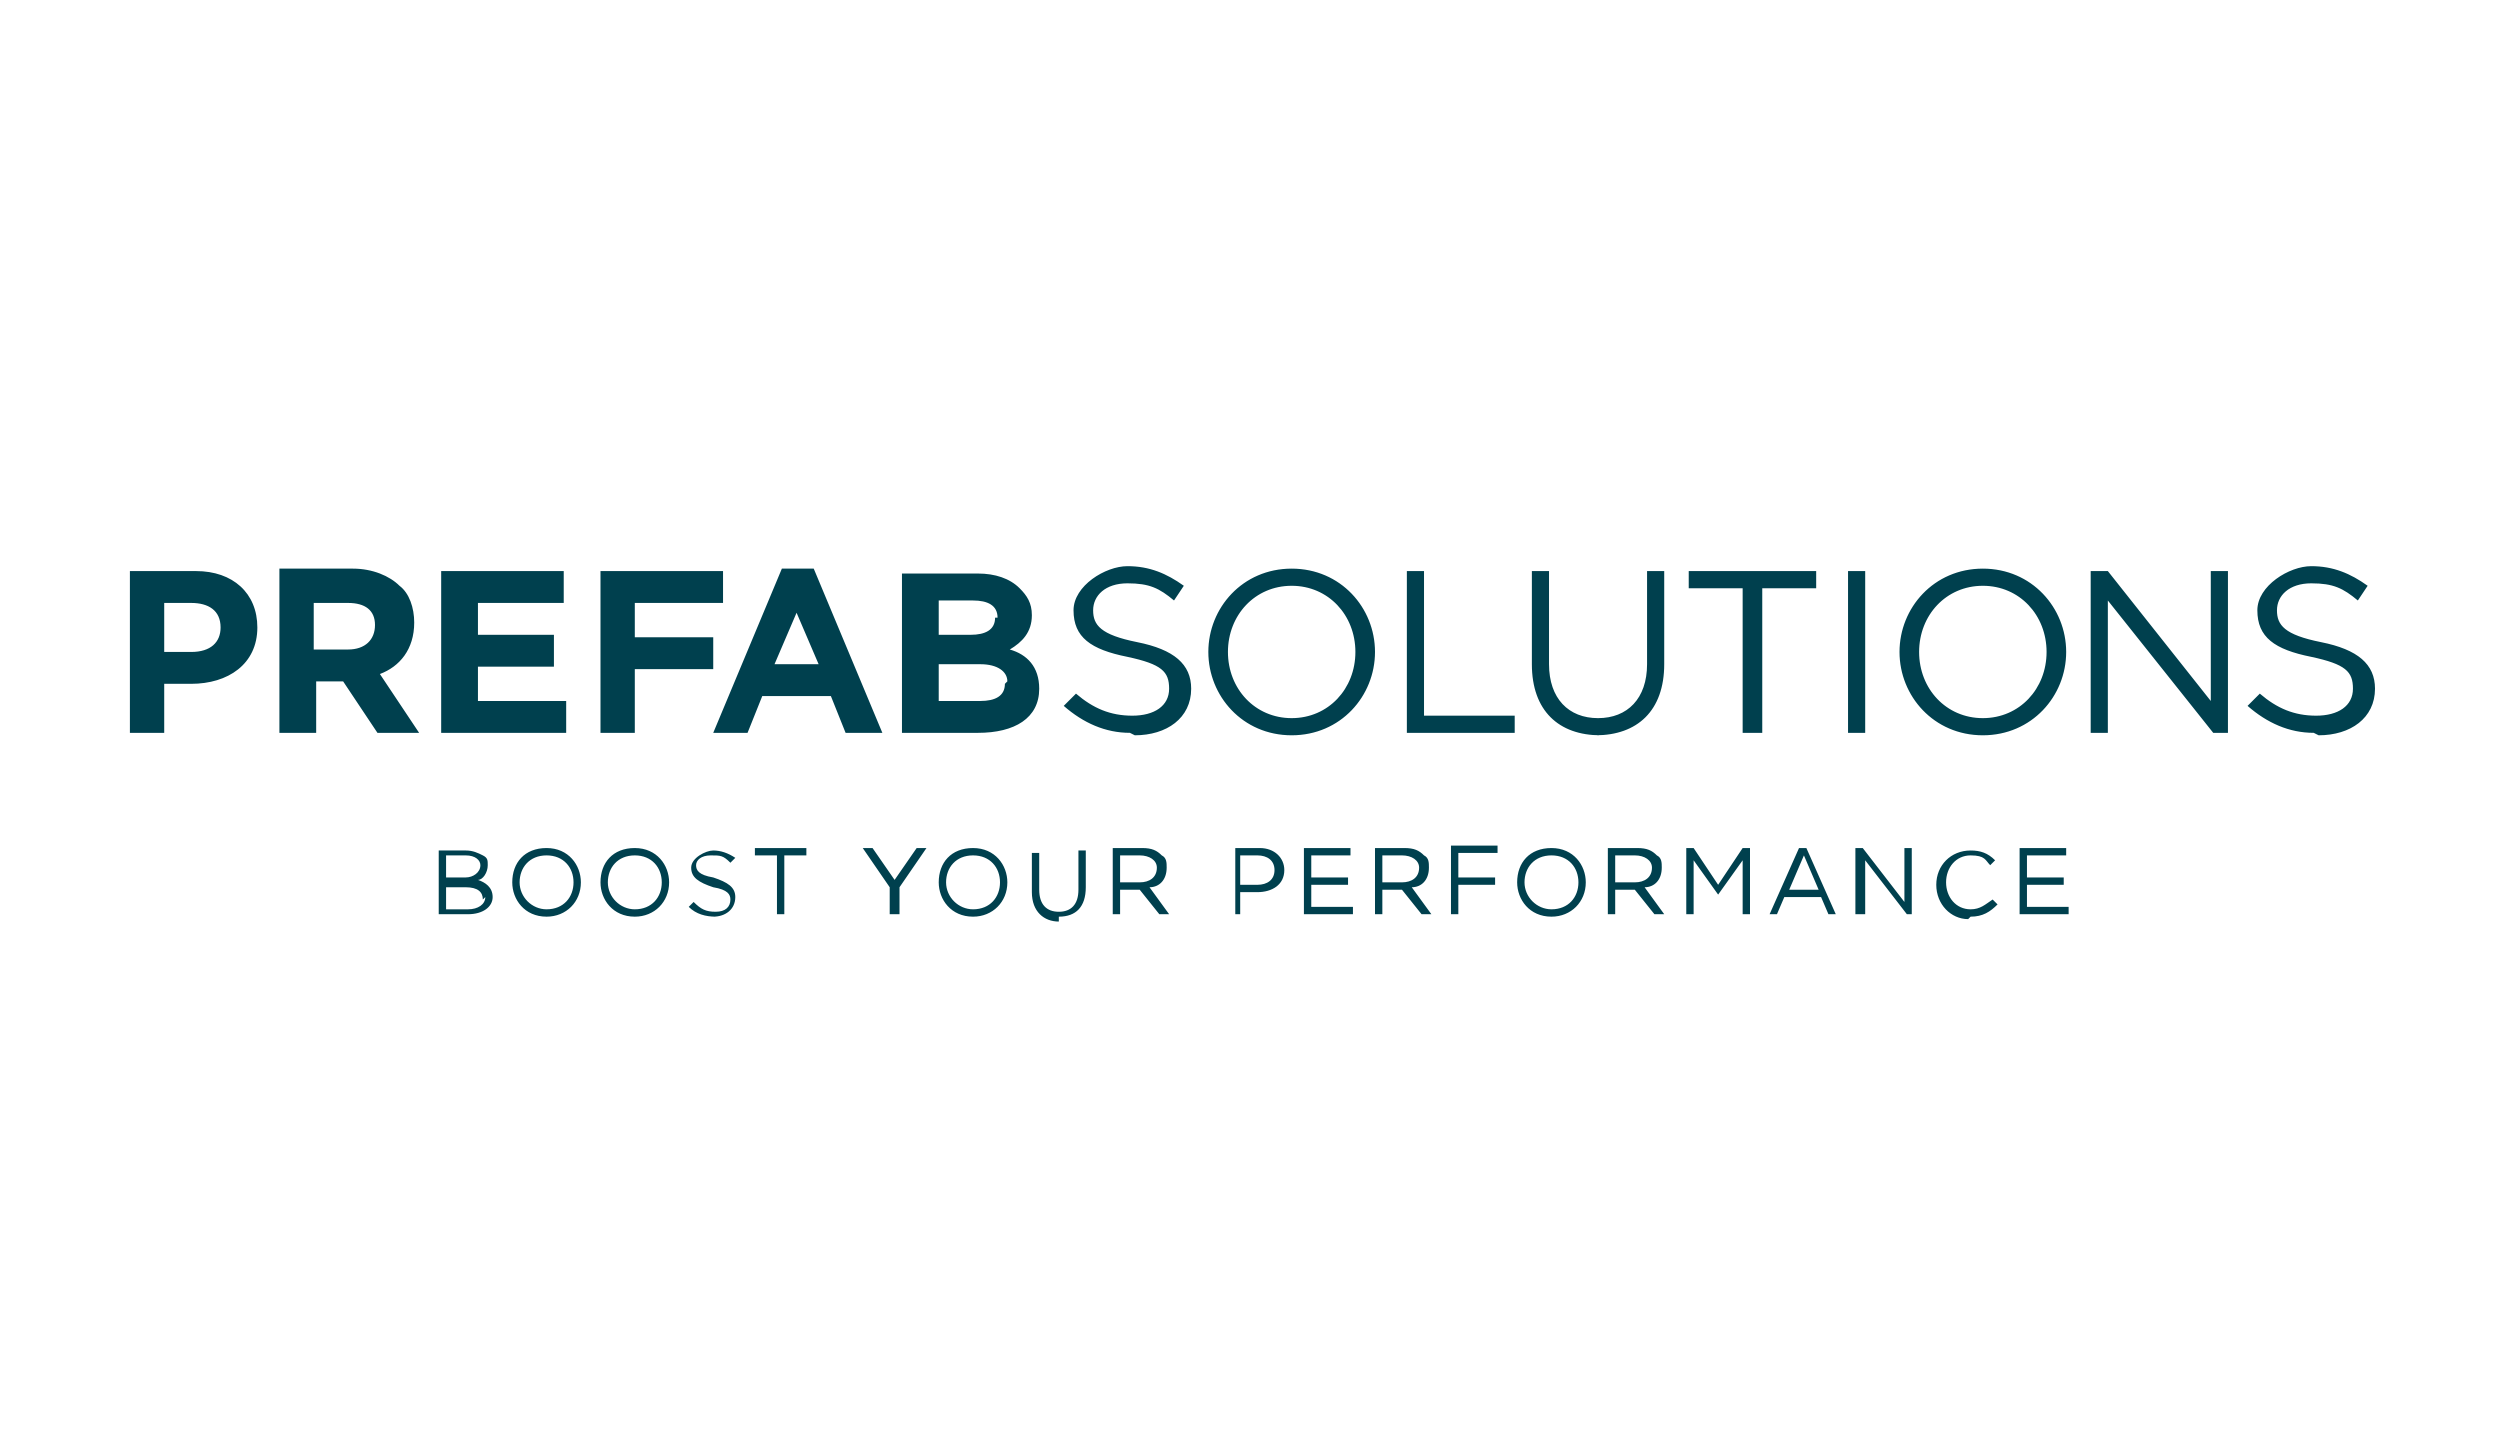 <?xml version="1.0" encoding="UTF-8"?>
<svg id="Ebene_1" xmlns="http://www.w3.org/2000/svg" version="1.1" viewBox="0 0 102 59">
  <!-- Generator: Adobe Illustrator 29.0.1, SVG Export Plug-In . SVG Version: 2.1.0 Build 192)  -->
  <defs>
    <style>
      .st0 {
        fill: #00404e;
      }
    </style>
  </defs>
  <path class="st0" d="M5.2,29.9h1.5v-2h1.1c1.5,0,2.7-.8,2.7-2.3h0c0-1.4-1-2.3-2.5-2.3h-2.7v6.6h0ZM6.7,26.6v-2h1.1c.7,0,1.2.3,1.2,1h0c0,.6-.4,1-1.2,1h-1.2ZM11.4,29.9h1.5v-2.1h1.1l1.4,2.1h1.7l-1.6-2.4c.8-.3,1.4-1,1.4-2.1h0c0-.6-.2-1.2-.6-1.5-.4-.4-1.1-.7-1.9-.7h-3v6.6h0ZM12.8,26.5v-1.9h1.4c.7,0,1.1.3,1.1.9h0c0,.6-.4,1-1.1,1h-1.5ZM18.1,29.9h5v-1.3h-3.6v-1.4h3.1v-1.3h-3.1v-1.3h3.5v-1.3h-5v6.6h0ZM24.4,29.9h1.5v-2.6h3.2v-1.3h-3.2v-1.4h3.6v-1.3h-5v6.6h0ZM29,29.9h1.5l.6-1.5h2.8l.6,1.5h1.5l-2.8-6.7h-1.3l-2.8,6.7h0ZM31.6,27.1l.9-2.1.9,2.1h-1.8ZM36.8,29.9h3.1c1.5,0,2.5-.6,2.5-1.8h0c0-.9-.5-1.4-1.2-1.6.5-.3.9-.7.9-1.4h0c0-.5-.2-.8-.5-1.1-.4-.4-1-.6-1.7-.6h-3.1v6.6h0ZM40.6,25.2c0,.5-.4.7-1,.7h-1.3v-1.4h1.4c.6,0,1,.2,1,.7h0ZM41,27.9h0c0,.5-.4.7-1,.7h-1.7v-1.5h1.7c.7,0,1.1.3,1.1.7h0ZM46.3,30c1.3,0,2.3-.7,2.3-1.9h0c0-1-.7-1.6-2.2-1.9-1.5-.3-1.8-.7-1.8-1.3h0c0-.6.5-1.1,1.4-1.1s1.3.2,1.9.7l.4-.6c-.7-.5-1.4-.8-2.3-.8s-2.2.8-2.2,1.8h0c0,1.1.7,1.6,2.2,1.9,1.4.3,1.7.6,1.7,1.3h0c0,.7-.6,1.1-1.5,1.1s-1.6-.3-2.3-.9l-.5.5c.8.7,1.7,1.1,2.7,1.1h0ZM52.7,30c2,0,3.4-1.6,3.4-3.4h0c0-1.8-1.4-3.4-3.4-3.4s-3.4,1.6-3.4,3.4h0c0,1.8,1.4,3.4,3.4,3.4h0ZM52.7,29.3c-1.5,0-2.6-1.2-2.6-2.7h0c0-1.5,1.1-2.7,2.6-2.7s2.6,1.2,2.6,2.7h0c0,1.5-1.1,2.7-2.6,2.7h0ZM57.3,29.9h4.5v-.7h-3.7v-5.9h-.7v6.6h0ZM65.1,30c1.7,0,2.8-1,2.8-2.9v-3.8h-.7v3.8c0,1.4-.8,2.2-2,2.2s-2-.8-2-2.2v-3.8h-.7v3.8c0,1.9,1.1,2.9,2.8,2.9h0ZM71.1,29.9h.8v-5.9h2.2v-.7h-5.2v.7h2.2v5.9h0ZM75.4,29.9h.7v-6.6h-.7v6.6h0ZM80.9,30c2,0,3.4-1.6,3.4-3.4h0c0-1.8-1.4-3.4-3.4-3.4s-3.4,1.6-3.4,3.4h0c0,1.8,1.4,3.4,3.4,3.4h0ZM80.9,29.3c-1.5,0-2.6-1.2-2.6-2.7h0c0-1.5,1.1-2.7,2.6-2.7s2.6,1.2,2.6,2.7h0c0,1.5-1.1,2.7-2.6,2.7h0ZM85.3,29.9h.7v-5.4l4.3,5.4h.6v-6.6h-.7v5.3l-4.2-5.3h-.7v6.6h0ZM94.6,30c1.3,0,2.3-.7,2.3-1.9h0c0-1-.7-1.6-2.2-1.9-1.5-.3-1.8-.7-1.8-1.3h0c0-.6.5-1.1,1.4-1.1s1.3.2,1.9.7l.4-.6c-.7-.5-1.4-.8-2.3-.8s-2.2.8-2.2,1.8h0c0,1.1.7,1.6,2.2,1.9,1.4.3,1.7.6,1.7,1.3h0c0,.7-.6,1.1-1.5,1.1s-1.6-.3-2.3-.9l-.5.5c.8.7,1.7,1.1,2.7,1.1h0Z"/>
  <path class="st0" d="M17.9,37.3h1.2c.6,0,1-.3,1-.7h0c0-.4-.3-.6-.6-.7.2,0,.4-.3.4-.6h0c0-.2,0-.3-.2-.4-.2-.1-.4-.2-.7-.2h-1.1v2.7h0ZM19.6,35.3c0,.3-.3.5-.6.5h-.8v-.9h.8c.4,0,.6.2.6.4h0ZM19.8,36.6h0c0,.3-.3.5-.7.5h-.9v-.9h.8c.5,0,.7.2.7.5h0ZM22.3,37.4c.8,0,1.4-.6,1.4-1.4h0c0-.7-.5-1.4-1.4-1.4s-1.4.6-1.4,1.4h0c0,.7.5,1.4,1.4,1.4h0ZM22.3,37.1c-.6,0-1.1-.5-1.1-1.1h0c0-.6.4-1.1,1.1-1.1s1.1.5,1.1,1.1h0c0,.6-.4,1.1-1.1,1.1h0ZM25.9,37.4c.8,0,1.4-.6,1.4-1.4h0c0-.7-.5-1.4-1.4-1.4s-1.4.6-1.4,1.4h0c0,.7.5,1.4,1.4,1.4h0ZM25.9,37.1c-.6,0-1.1-.5-1.1-1.1h0c0-.6.4-1.1,1.1-1.1s1.1.5,1.1,1.1h0c0,.6-.4,1.1-1.1,1.1h0ZM29.1,37.4c.5,0,.9-.3.9-.8h0c0-.4-.3-.6-.9-.8-.6-.1-.7-.3-.7-.5h0c0-.2.2-.4.6-.4s.5,0,.8.3l.2-.2c-.3-.2-.6-.3-.9-.3s-.9.3-.9.7h0c0,.4.3.6.9.8.6.1.7.3.7.5h0c0,.3-.2.5-.6.5s-.6-.1-.9-.4l-.2.2c.3.3.7.4,1.1.4h0ZM31.7,37.3h.3v-2.4h.9v-.3h-2.1v.3h.9v2.4h0ZM36.4,37.3h.3v-1.1l1.1-1.6h-.4l-.9,1.3-.9-1.3h-.4l1.1,1.6v1.1h0ZM39.7,37.4c.8,0,1.4-.6,1.4-1.4h0c0-.7-.5-1.4-1.4-1.4s-1.4.6-1.4,1.4h0c0,.7.5,1.4,1.4,1.4h0ZM39.7,37.1c-.6,0-1.1-.5-1.1-1.1h0c0-.6.4-1.1,1.1-1.1s1.1.5,1.1,1.1h0c0,.6-.4,1.1-1.1,1.1h0ZM43.2,37.4c.7,0,1.1-.4,1.1-1.2v-1.5h-.3v1.6c0,.6-.3.9-.8.9s-.8-.3-.8-.9v-1.5h-.3v1.6c0,.8.5,1.2,1.1,1.2h0ZM45.4,37.3h.3v-1h.8l.8,1h.4l-.8-1.1c.4,0,.7-.3.7-.8h0c0-.2,0-.4-.2-.5-.2-.2-.4-.3-.8-.3h-1.2v2.7h0ZM45.7,36v-1.1h.8c.4,0,.7.2.7.5h0c0,.4-.3.6-.7.6h-.8ZM50.3,37.3h.3v-.9h.7c.6,0,1.1-.3,1.1-.9h0c0-.5-.4-.9-1-.9h-1v2.7h0ZM50.6,36.1v-1.2h.7c.4,0,.7.2.7.6h0c0,.4-.3.6-.7.6h-.7ZM53.2,37.3h2v-.3h-1.7v-.9h1.5v-.3h-1.5v-.9h1.6v-.3h-1.9v2.7h0ZM56.1,37.3h.3v-1h.8l.8,1h.4l-.8-1.1c.4,0,.7-.3.7-.8h0c0-.2,0-.4-.2-.5-.2-.2-.4-.3-.8-.3h-1.2v2.7h0ZM56.4,36v-1.1h.8c.4,0,.7.2.7.5h0c0,.4-.3.6-.7.6h-.8ZM59.2,37.3h.3v-1.2h1.5v-.3h-1.5v-1h1.6v-.3h-1.9v2.7h0ZM63.3,37.4c.8,0,1.4-.6,1.4-1.4h0c0-.7-.5-1.4-1.4-1.4s-1.4.6-1.4,1.4h0c0,.7.5,1.4,1.4,1.4h0ZM63.3,37.1c-.6,0-1.1-.5-1.1-1.1h0c0-.6.4-1.1,1.1-1.1s1.1.5,1.1,1.1h0c0,.6-.4,1.1-1.1,1.1h0ZM65.6,37.3h.3v-1h.8l.8,1h.4l-.8-1.1c.4,0,.7-.3.7-.8h0c0-.2,0-.4-.2-.5-.2-.2-.4-.3-.8-.3h-1.2v2.7h0ZM65.9,36v-1.1h.8c.4,0,.7.2.7.5h0c0,.4-.3.6-.7.6h-.8ZM68.8,37.3h.3v-2.2l1,1.4h0l1-1.4v2.2h.3v-2.7h-.3l-1,1.5-1-1.5h-.3v2.7h0ZM72.2,37.3h.3l.3-.7h1.5l.3.7h.3l-1.2-2.7h-.3l-1.2,2.7h0ZM73,36.3l.6-1.4.6,1.4h-1.2ZM75.8,37.3h.3v-2.2l1.7,2.2h.2v-2.7h-.3v2.2l-1.7-2.2h-.3v2.7h0ZM80.4,37.4c.5,0,.8-.2,1.1-.5l-.2-.2c-.3.2-.5.4-.9.4-.6,0-1-.5-1-1.1h0c0-.6.4-1.1,1-1.1s.6.2.8.4l.2-.2c-.3-.3-.6-.4-1-.4-.8,0-1.4.6-1.4,1.4h0c0,.8.6,1.4,1.3,1.4h0ZM82.4,37.3h2v-.3h-1.7v-.9h1.5v-.3h-1.5v-.9h1.6v-.3h-1.9v2.7h0Z"/>
</svg>